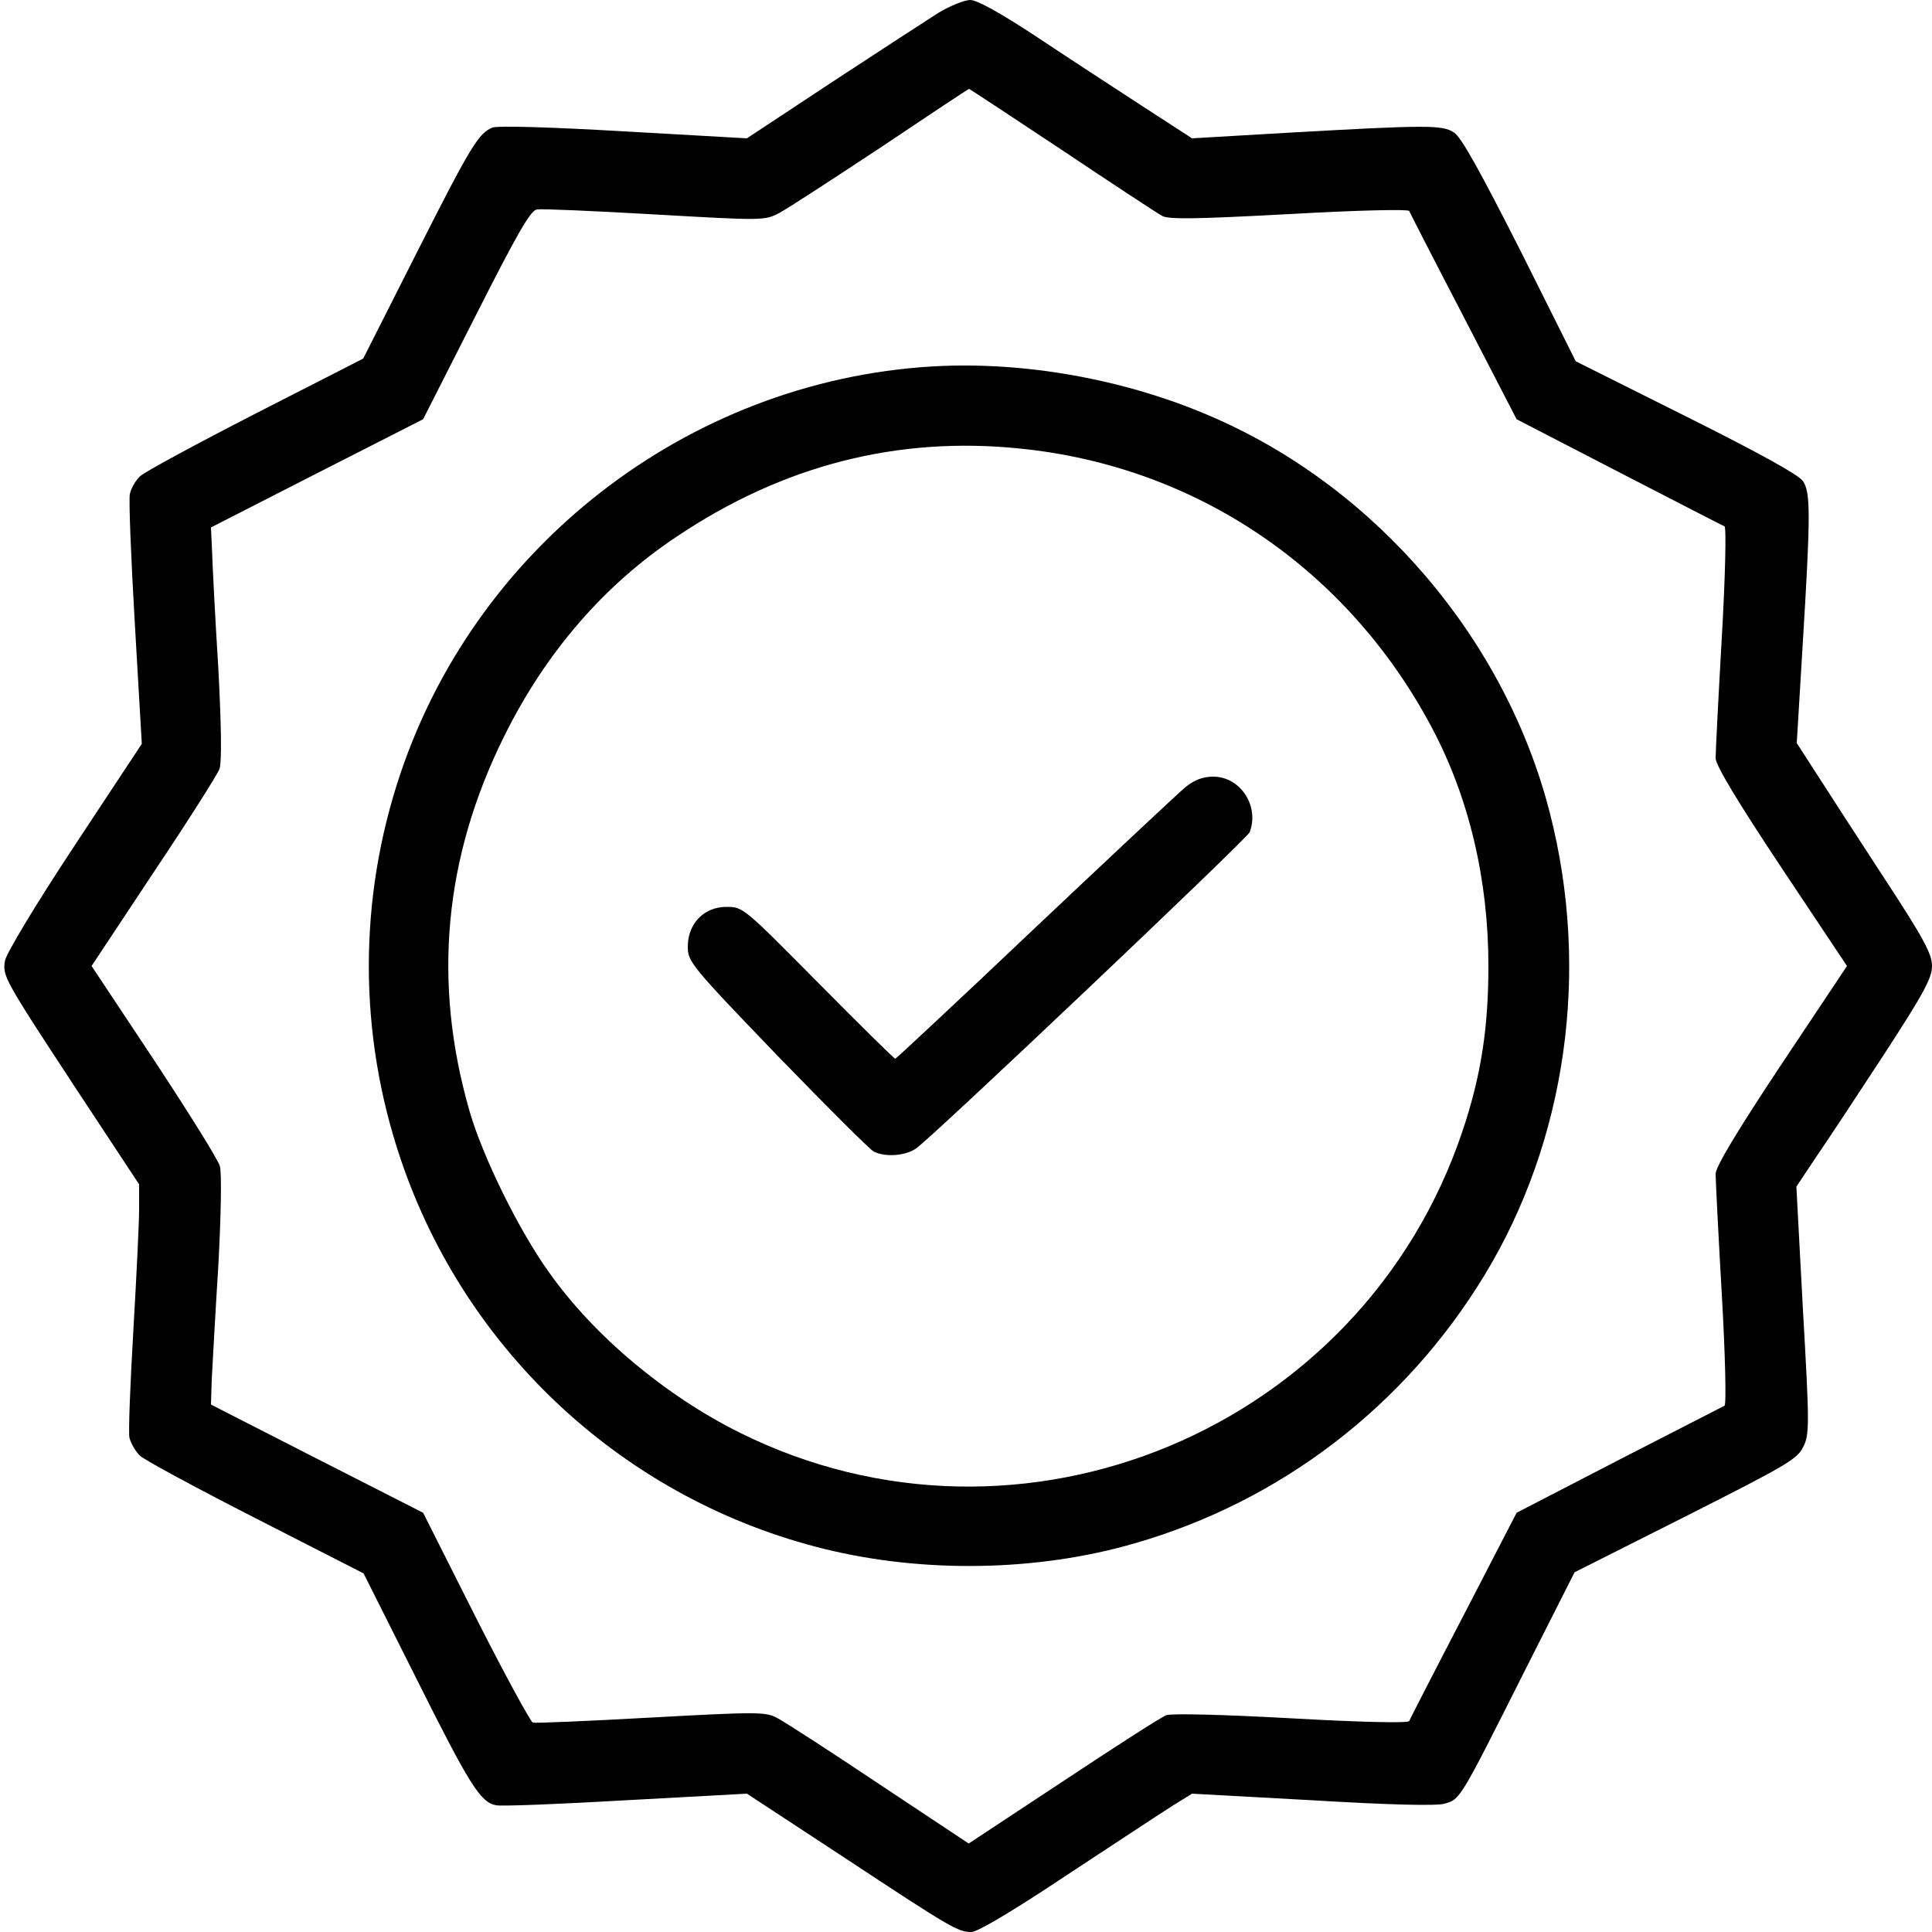 <?xml version="1.0" standalone="no"?>
<!DOCTYPE svg PUBLIC "-//W3C//DTD SVG 20010904//EN"
 "http://www.w3.org/TR/2001/REC-SVG-20010904/DTD/svg10.dtd">
<svg version="1.0" xmlns="http://www.w3.org/2000/svg"
 width="500pt" height="500pt" viewBox="0 0 500 500"
 preserveAspectRatio="xMidYMid meet">

<g transform="translate(0,500) scale(0.1,-0.1)"
fill="#000000" stroke="none">
<path d="M2429 4967 c-30 -19 -153 -99 -275 -179 l-221 -146 -317 18 c-189 11
-327 15 -341 10 -36 -14 -56 -46 -199 -329 l-136 -269 -278 -142 c-152 -78
-287 -151 -299 -162 -12 -11 -24 -32 -27 -47 -3 -14 3 -165 13 -336 l18 -310
-175 -265 c-98 -148 -176 -278 -179 -296 -7 -40 -3 -47 186 -335 l161 -244 0
-65 c0 -36 -7 -177 -15 -315 -8 -137 -13 -262 -10 -276 4 -15 16 -36 28 -47
12 -11 147 -84 300 -162 l278 -142 134 -267 c139 -278 168 -326 209 -333 13
-3 165 3 337 13 l312 17 250 -164 c279 -184 296 -194 331 -194 16 0 110 56
248 148 123 81 246 162 273 179 l50 31 310 -17 c200 -12 322 -15 343 -9 41 11
40 10 204 336 l133 263 288 145 c261 132 289 148 304 180 16 32 16 57 -1 354
l-17 319 52 78 c29 42 108 162 176 266 102 157 123 196 123 227 0 31 -21 71
-126 231 -70 107 -148 228 -175 270 l-49 76 15 249 c21 343 21 399 1 429 -11
16 -110 71 -302 167 l-286 143 -144 288 c-102 201 -152 292 -171 304 -30 20
-69 20 -438 -1 l-240 -14 -125 81 c-69 45 -192 125 -273 179 -97 64 -158 98
-176 98 -15 0 -52 -15 -82 -33z m319 -355 c130 -87 247 -164 260 -171 18 -9
87 -8 329 5 177 10 308 13 310 8 2 -5 65 -128 141 -274 l137 -265 265 -137
c146 -75 269 -139 273 -140 5 -2 2 -132 -7 -288 -9 -157 -16 -297 -16 -312 0
-18 55 -110 170 -283 l170 -255 -170 -255 c-115 -173 -170 -265 -170 -283 0
-15 7 -155 16 -312 9 -156 12 -286 7 -288 -4 -2 -127 -65 -273 -140 l-265
-137 -137 -265 c-76 -146 -139 -269 -141 -274 -2 -6 -126 -3 -305 7 -181 10
-310 13 -324 8 -13 -5 -133 -82 -267 -171 l-244 -161 -232 154 c-127 85 -246
162 -264 171 -30 16 -51 16 -326 1 -162 -9 -300 -15 -306 -13 -6 2 -73 125
-148 273 l-136 270 -275 140 -274 140 2 65 c2 36 9 168 17 294 7 128 9 242 4
258 -4 16 -81 139 -170 274 l-162 244 161 243 c89 133 165 253 170 267 6 16 5
111 -3 260 -8 129 -15 264 -16 300 l-3 65 274 140 275 140 137 270 c108 213
141 271 158 273 12 2 149 -4 305 -13 280 -16 284 -16 322 4 21 11 139 88 263
170 124 83 226 151 228 151 1 0 109 -71 240 -158z"/>
<path d="M2440 4053 c-634 -26 -1199 -449 -1403 -1053 -110 -325 -110 -675 0
-1000 169 -501 584 -883 1098 -1009 257 -63 551 -58 802 15 378 109 699 355
905 694 212 349 274 787 169 1196 -114 447 -446 838 -869 1023 -216 95 -469
143 -702 134z m201 -214 c455 -46 846 -311 1064 -721 97 -182 147 -395 147
-618 0 -160 -19 -284 -67 -427 -259 -773 -1143 -1142 -1870 -781 -193 96 -378
251 -494 415 -79 110 -172 300 -206 418 -96 333 -66 656 90 970 107 216 258
391 446 516 275 185 573 261 890 228z"/>
<path d="M3068 2963 c-18 -15 -194 -180 -390 -365 -196 -186 -359 -338 -361
-338 -3 0 -92 88 -199 196 -194 196 -195 197 -238 197 -58 0 -100 -43 -100
-103 0 -39 8 -49 231 -281 128 -132 240 -244 250 -249 28 -15 82 -12 110 8 40
27 856 801 863 818 26 68 -24 144 -94 144 -27 0 -48 -8 -72 -27z"/>
</g>
</svg>
